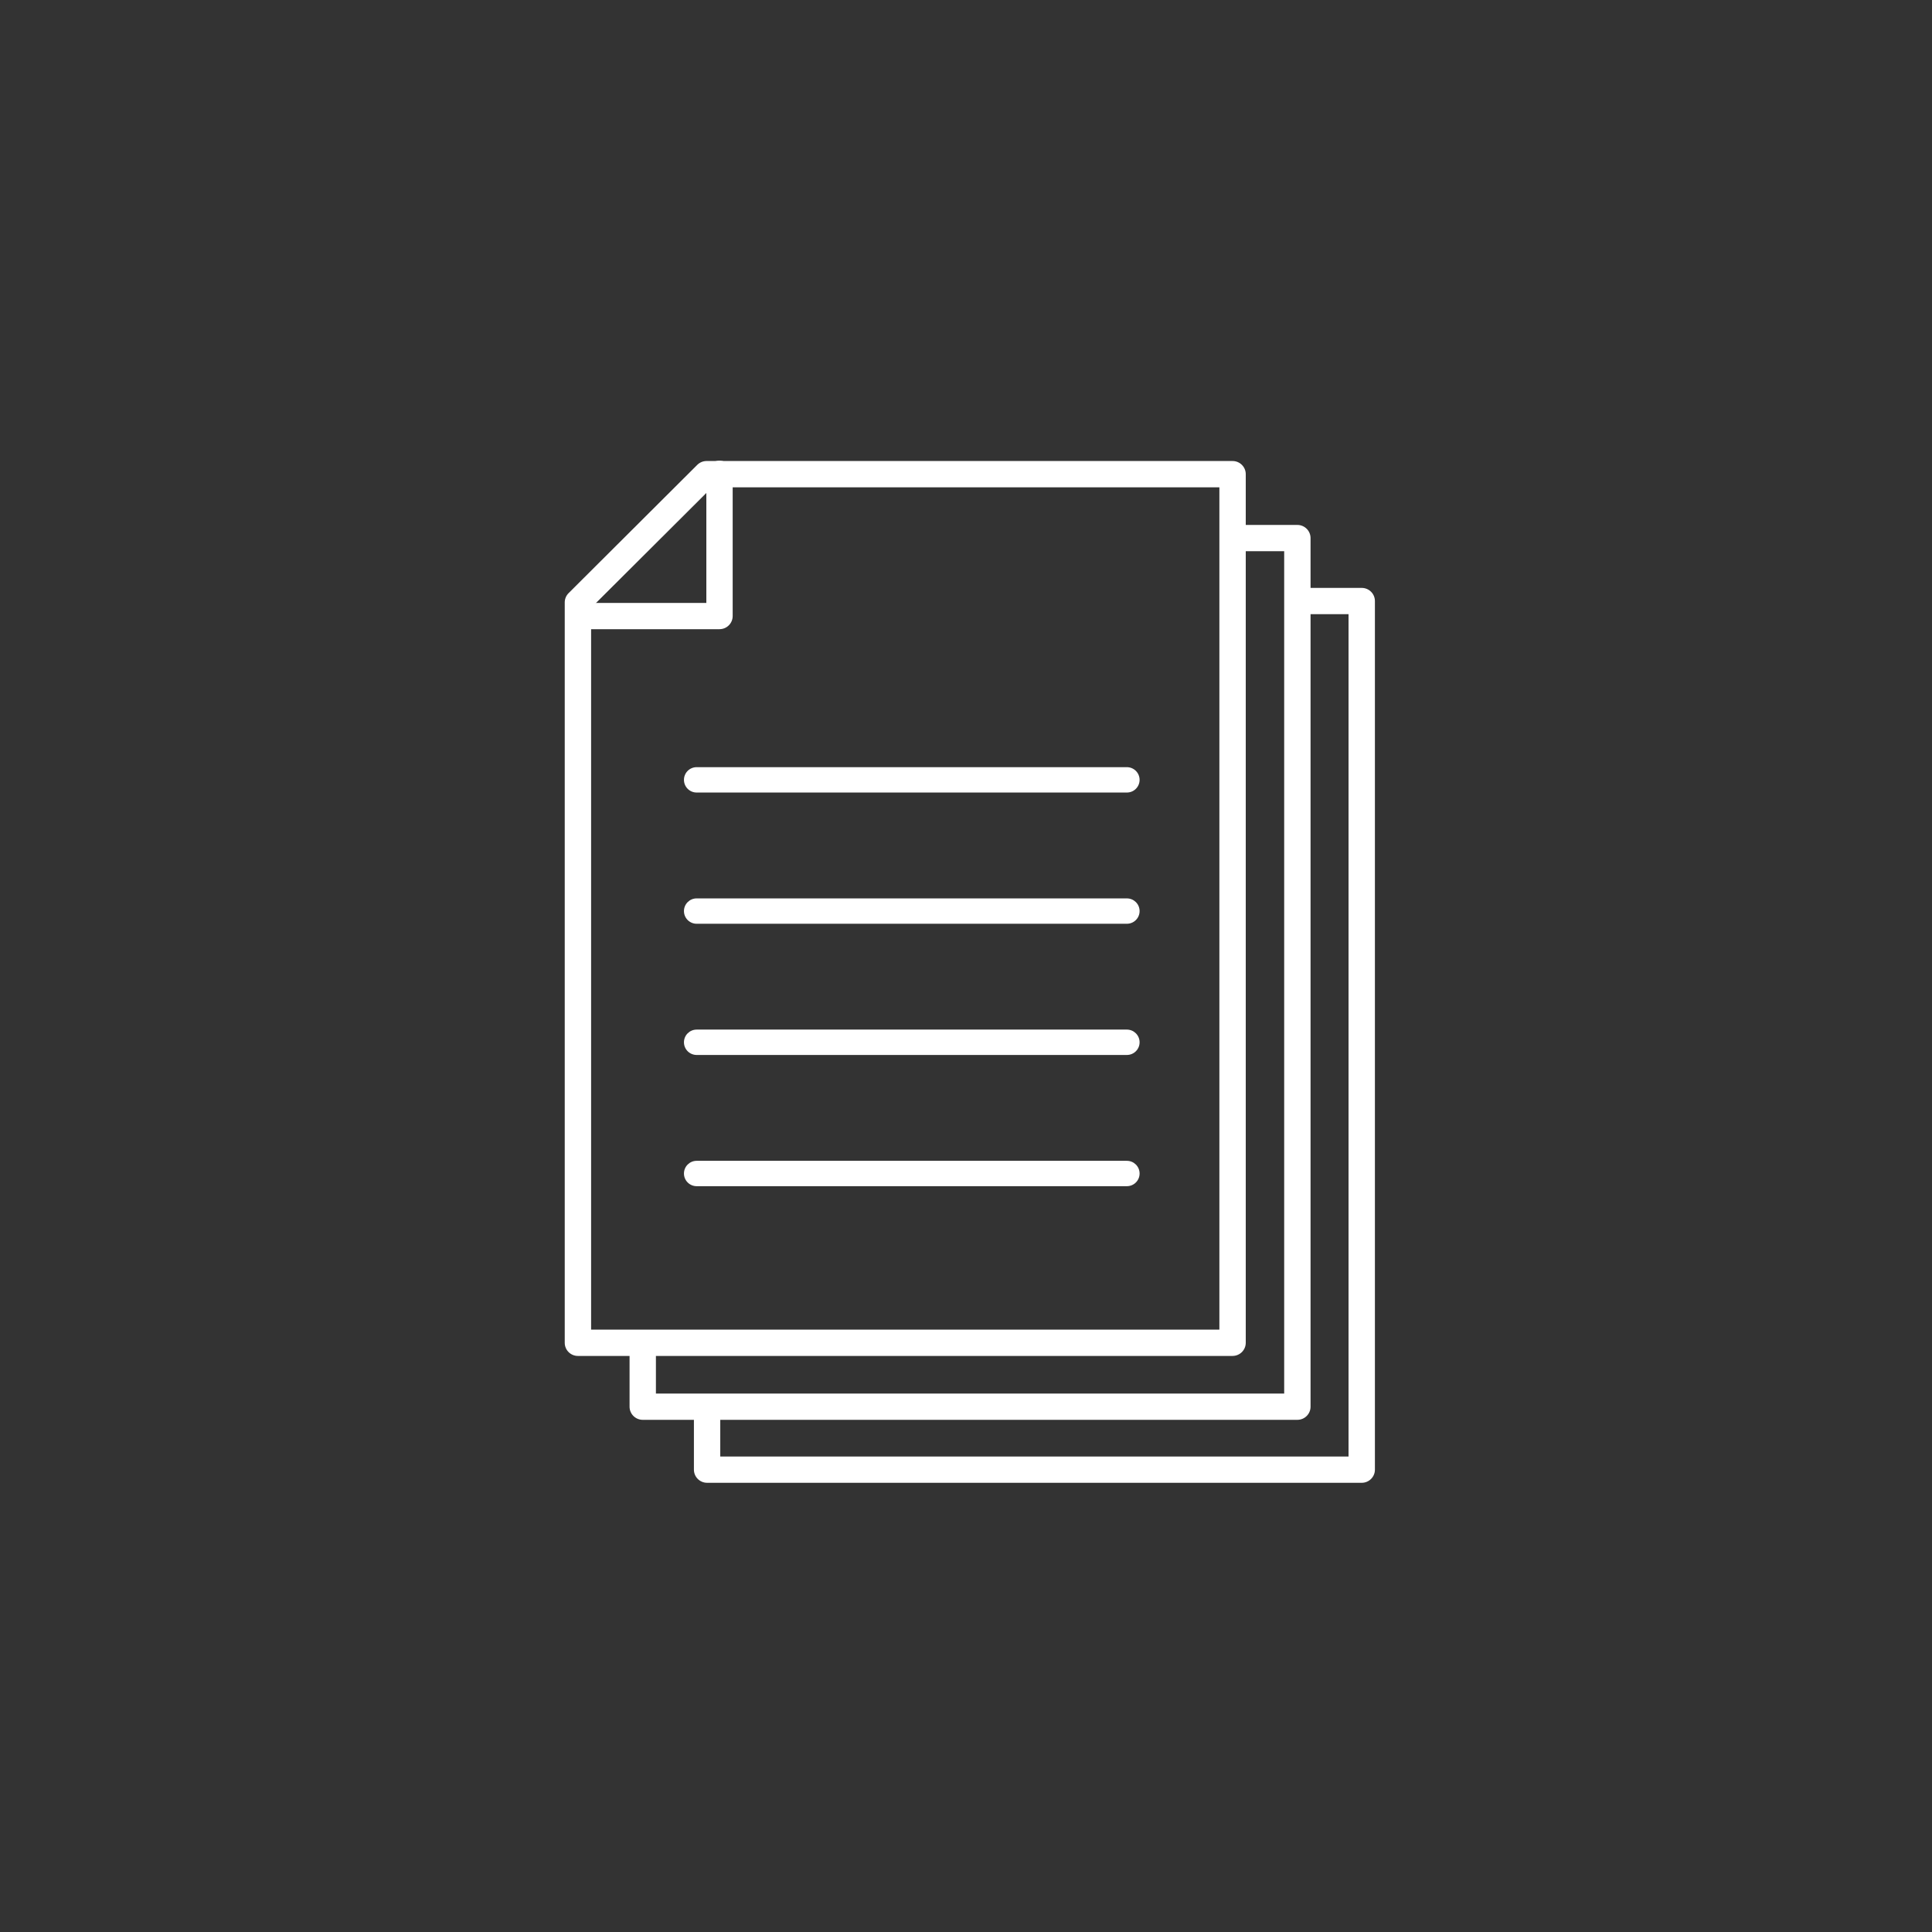 <svg width="130" height="130" viewBox="0 0 130 130" fill="none" xmlns="http://www.w3.org/2000/svg">
<rect x="0" y="0" width="130" height="130" fill="#333333" stroke="none"/>
<path d="M82.937 91.238H38.886C38.396 91.238 38 90.842 38 90.355V40.535C38 40.301 38.094 40.075 38.26 39.91L46.917 31.28C47.084 31.114 47.309 31.021 47.544 31.021H82.937C83.428 31.021 83.824 31.418 83.824 31.905V90.353C83.824 90.842 83.426 91.237 82.937 91.237V91.238ZM39.774 89.469H82.049V32.79H47.911L39.774 40.901V89.469Z" fill="white"/>
<path d="M87.298 95.537H43.249C42.758 95.537 42.362 95.141 42.362 94.654V90.767C42.362 90.278 42.76 89.883 43.249 89.883C43.737 89.883 44.135 90.28 44.135 90.767V93.769H86.41V37.09H83.085C82.594 37.09 82.198 36.693 82.198 36.206C82.198 35.719 82.596 35.322 83.085 35.322H87.298C87.788 35.322 88.184 35.719 88.184 36.206V94.654C88.184 95.142 87.787 95.537 87.298 95.537Z" fill="white"/>
<path d="M91.628 99.774H47.579C47.089 99.774 46.692 99.377 46.692 98.89V95.003C46.692 94.514 47.09 94.12 47.579 94.12C48.068 94.12 48.465 94.516 48.465 95.003V98.005H90.74V41.326H87.415C86.925 41.326 86.528 40.929 86.528 40.442C86.528 39.955 86.926 39.559 87.415 39.559H91.628C92.118 39.559 92.515 39.955 92.515 40.442V98.89C92.515 99.379 92.117 99.774 91.628 99.774Z" fill="white"/>
<path d="M48.415 42.337H38.935C38.445 42.337 38.049 41.941 38.049 41.453C38.049 40.966 38.447 40.57 38.935 40.57H47.528V31.884C47.528 31.395 47.925 31 48.414 31C48.903 31 49.3 31.396 49.3 31.884V41.452C49.3 41.941 48.903 42.336 48.414 42.336L48.415 42.337Z" fill="white"/>
<path d="M75.825 53.328H46.877C46.406 53.328 46.022 52.947 46.022 52.474C46.022 52.002 46.404 51.621 46.877 51.621H75.825C76.297 51.621 76.681 52.002 76.681 52.474C76.681 52.947 76.298 53.328 75.825 53.328Z" fill="white"/>
<path d="M75.825 62.158H46.877C46.406 62.158 46.022 61.777 46.022 61.304C46.022 60.833 46.404 60.451 46.877 60.451H75.825C76.297 60.451 76.681 60.833 76.681 61.304C76.681 61.777 76.298 62.158 75.825 62.158Z" fill="white"/>
<path d="M75.825 70.986H46.877C46.406 70.986 46.022 70.605 46.022 70.133C46.022 69.661 46.404 69.279 46.877 69.279H75.825C76.297 69.279 76.681 69.661 76.681 70.133C76.681 70.605 76.298 70.986 75.825 70.986Z" fill="white"/>
<path d="M75.825 79.816H46.877C46.406 79.816 46.022 79.435 46.022 78.963C46.022 78.491 46.404 78.109 46.877 78.109H75.825C76.297 78.109 76.681 78.491 76.681 78.963C76.681 79.435 76.298 79.816 75.825 79.816Z" fill="white"/>
</svg>
